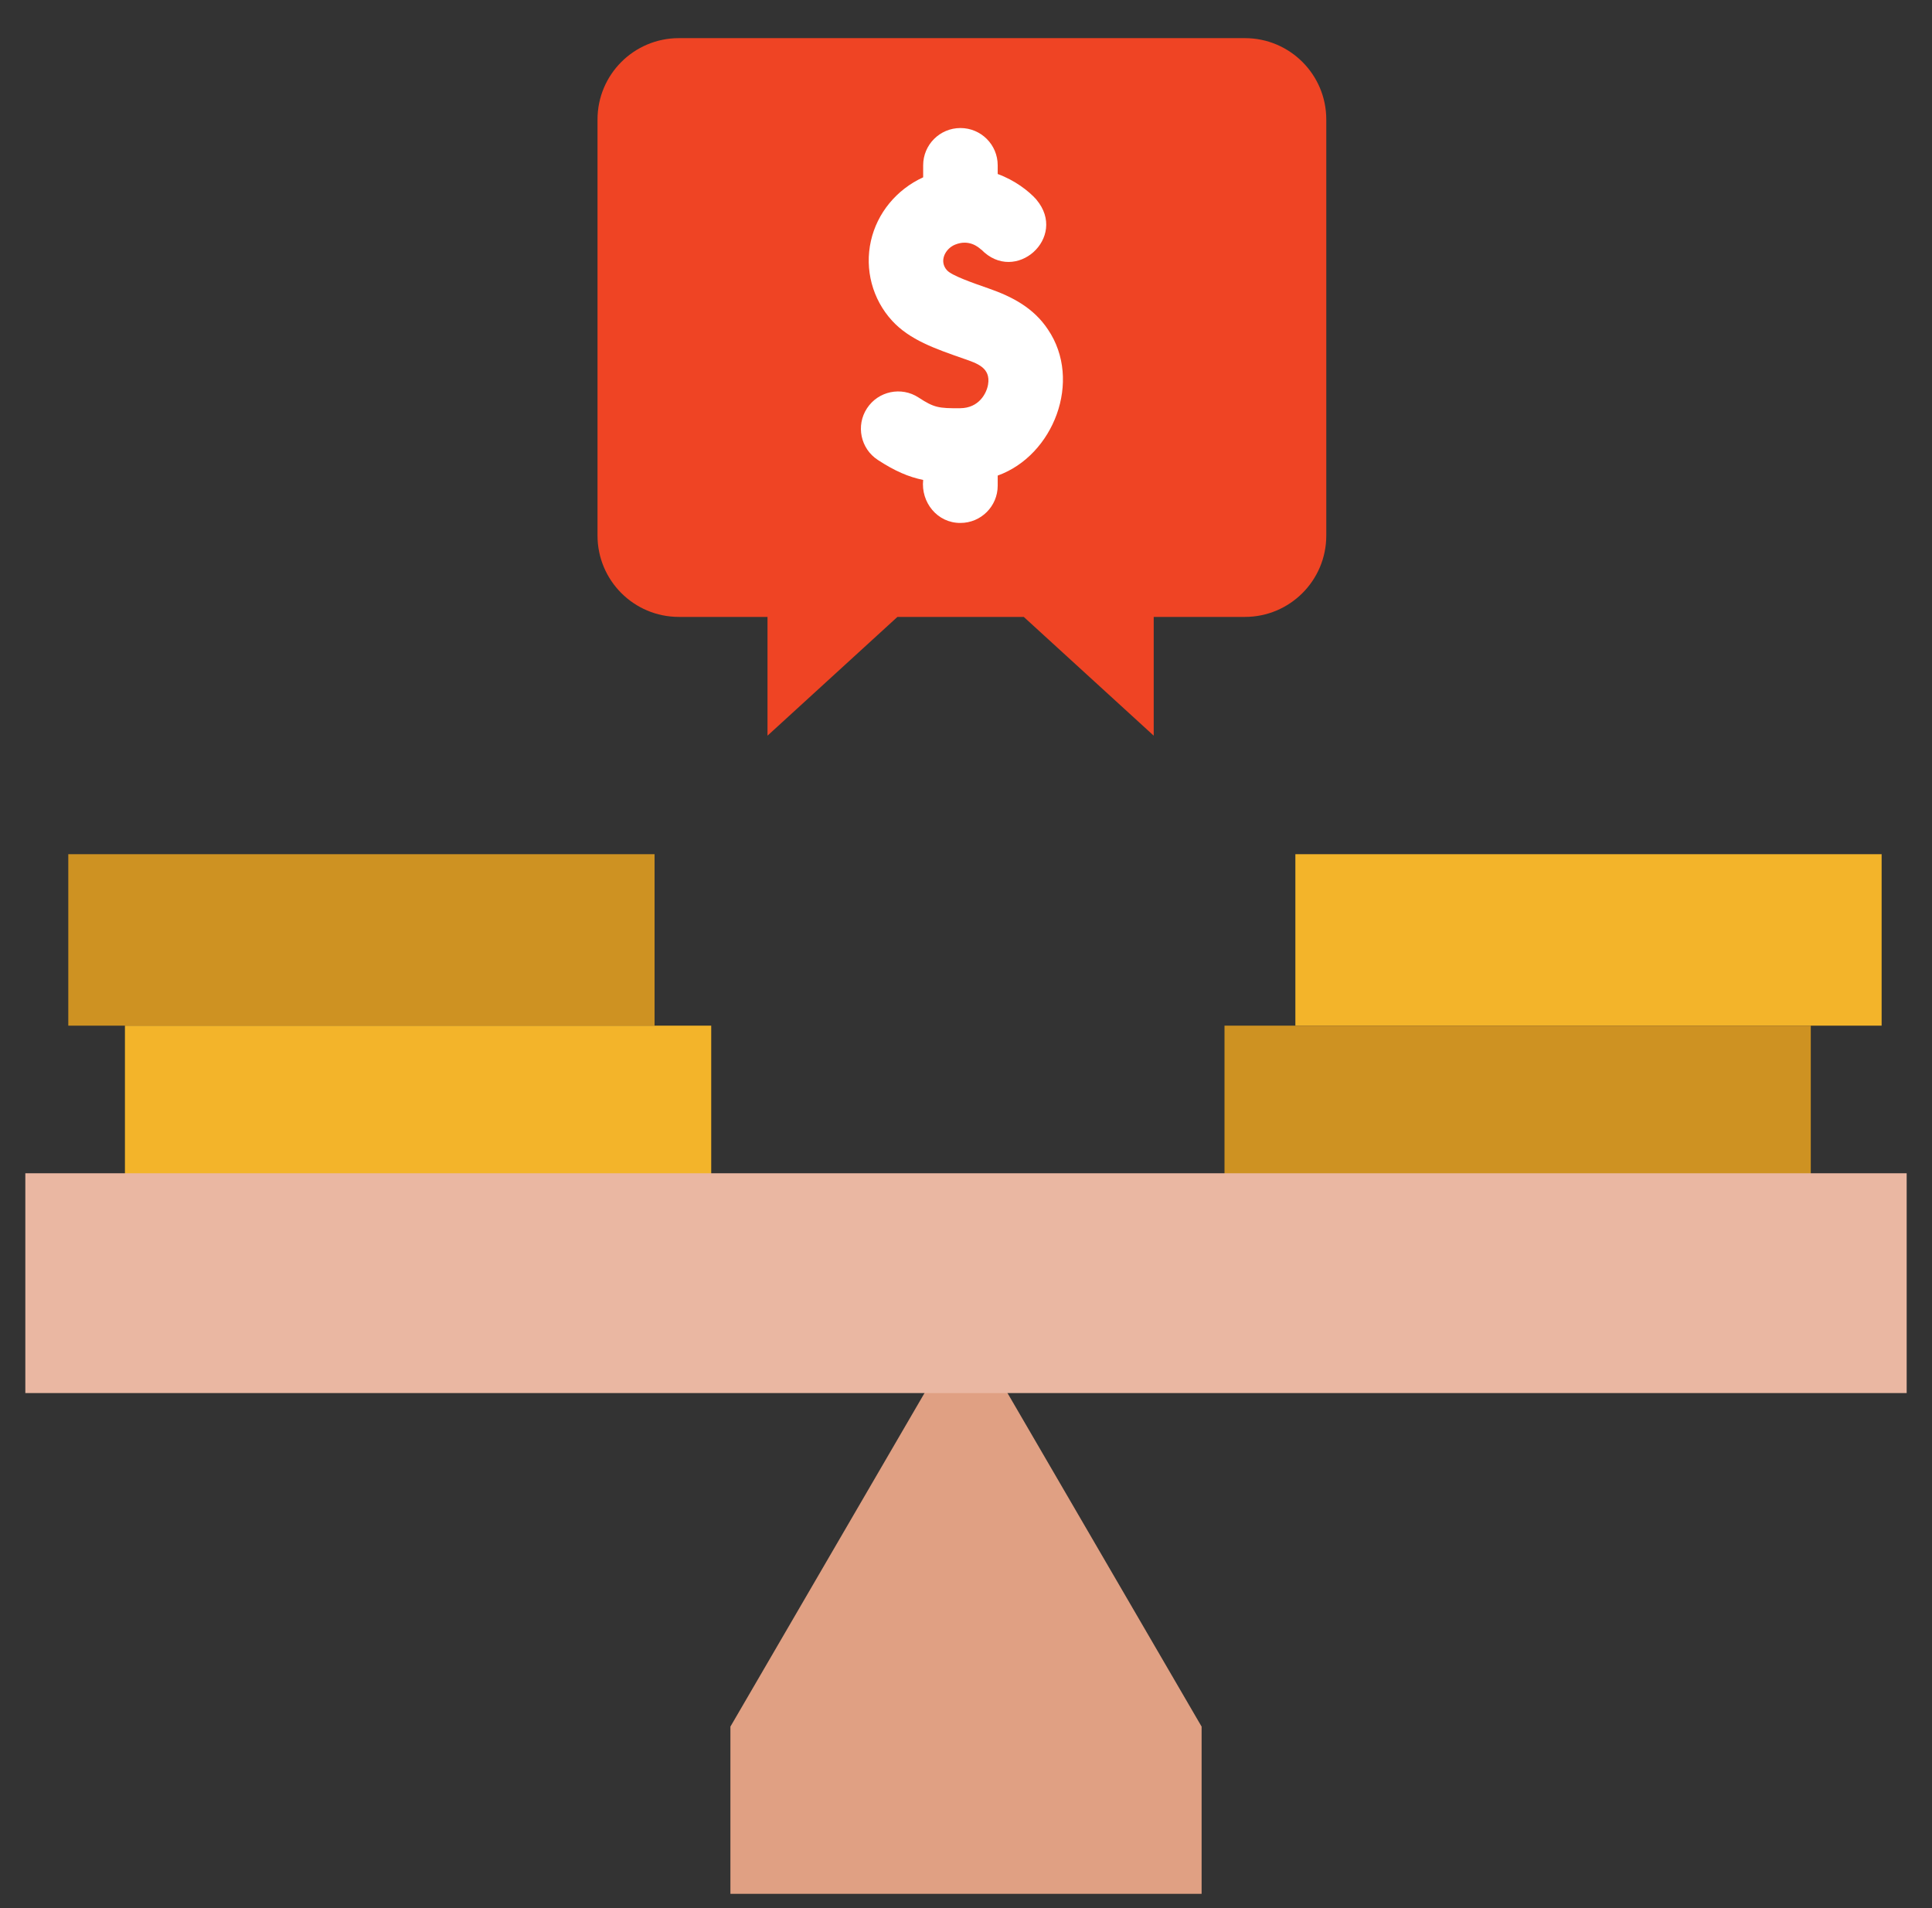 <svg width="81" height="80" viewBox="0 0 81 80" fill="none" xmlns="http://www.w3.org/2000/svg">
<rect x="0" y="0" width="81" height="80" fill="#333333" stroke="none"/>
<path d="M52.194 1.599H28.462C26.578 1.599 25.051 3.126 25.051 5.01V22.454C25.051 24.338 26.578 25.865 28.462 25.865H32.178V30.844L37.625 25.865H42.922L48.37 30.844V25.865H52.194C54.078 25.865 55.605 24.338 55.605 22.454V5.01C55.605 3.127 54.078 1.599 52.194 1.599Z" fill="#EF4424"/>
<path d="M40.933 57.154L40.501 56.412L40.068 57.154L31.191 72.409L31.123 72.525V72.66V78.401V78.901H31.623H49.378H49.878V78.401V72.66V72.525L49.81 72.409L40.933 57.154Z" fill="#E0A083" stroke="#E0A083"/>
<path d="M54.309 35.813H78.888V43.002H54.309V35.813Z" fill="#F3B42A"/>
<path d="M51.338 43.002H75.918V50.191H51.338V43.002Z" fill="#CE9222"/>
<path d="M2.863 35.813H27.443V43.002H2.863V35.813Z" fill="#CE9222"/>
<path d="M5.238 43.002H29.818V50.191H5.238V43.002Z" fill="#F3B42A"/>
<path d="M36.801 19.282C37.516 19.75 38.092 19.996 38.704 20.122C38.604 21.062 39.298 21.932 40.267 21.925C41.129 21.925 41.829 21.226 41.829 20.363V19.939C44.171 19.098 45.39 15.958 43.935 13.813C43.335 12.909 42.446 12.441 41.448 12.093C40.762 11.854 39.908 11.556 39.705 11.334C39.358 10.956 39.624 10.428 40.042 10.257C40.612 10.025 41.01 10.34 41.156 10.486C41.139 10.47 41.132 10.46 41.132 10.46L41.136 10.457C42.566 11.948 44.786 9.955 43.454 8.373L43.456 8.371C43.124 8.002 42.558 7.564 41.829 7.295V6.93C41.829 6.067 41.13 5.368 40.267 5.368C39.404 5.368 38.704 6.067 38.704 6.93V7.434C37.59 7.945 36.776 8.93 36.513 10.101C36.245 11.295 36.576 12.545 37.4 13.445C38.136 14.249 39.194 14.617 40.42 15.044C40.958 15.232 41.544 15.414 41.425 16.122C41.363 16.488 41.048 17.109 40.256 17.115C39.353 17.123 39.16 17.091 38.512 16.667C37.79 16.194 36.821 16.397 36.349 17.119C35.876 17.841 36.079 18.81 36.801 19.282Z" fill="white"/>
<path d="M78.938 57.906H79.438V57.406V50.191V49.691H78.938H2.062H1.562V50.191V57.406V57.906H2.062H11.254H24.996H78.938Z" fill="#EAB7A2" stroke="#EAB7A2"/>
</svg>
